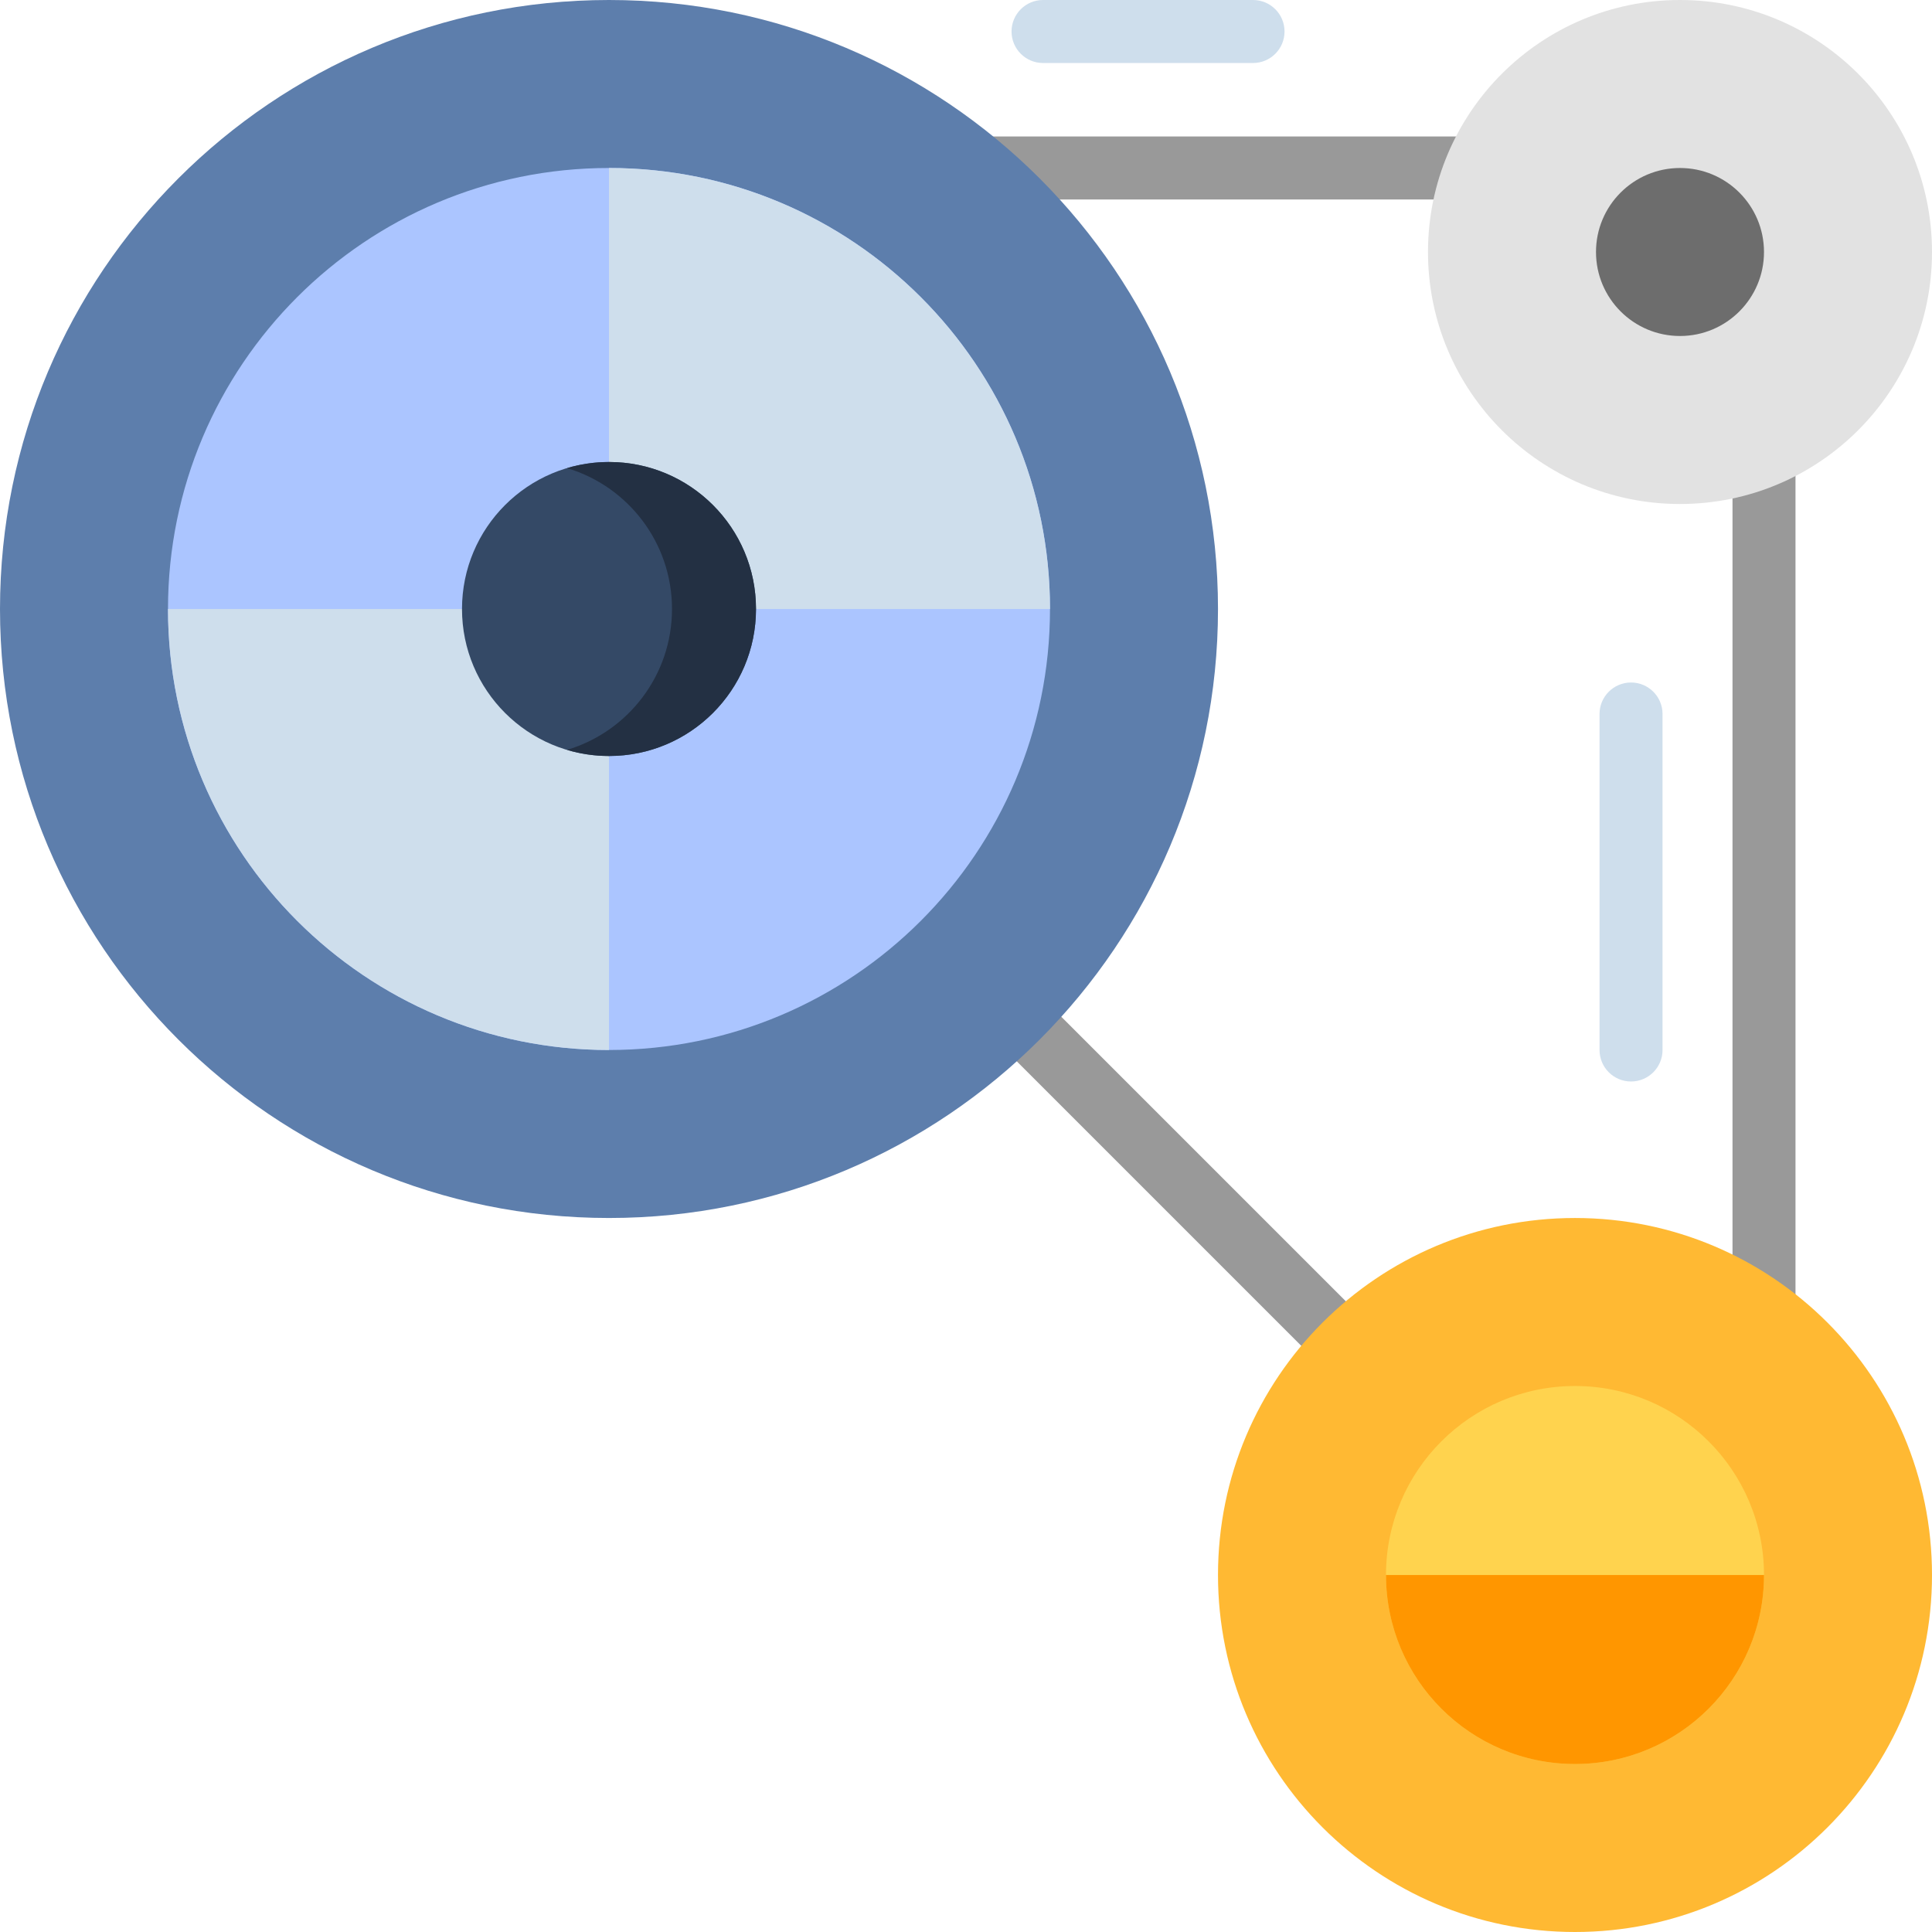 <?xml version="1.0" encoding="iso-8859-1"?>
<!-- Generator: Adobe Illustrator 19.0.0, SVG Export Plug-In . SVG Version: 6.00 Build 0)  -->
<svg version="1.1" id="Layer_1" xmlns="http://www.w3.org/2000/svg" xmlns:xlink="http://www.w3.org/1999/xlink" x="0px" y="0px"
	 viewBox="0 0 512 512" style="enable-background:new 0 0 512 512;" xml:space="preserve">
<path style="fill:#999999;" d="M438.539,36.174H114.387c-15.368,0-28.567,8.82-34.449,23.018
	c-5.881,14.198-2.784,29.768,8.083,40.635l324.152,324.152c7.226,7.226,16.53,11.016,26.129,11.016
	c4.836,0,9.749-0.963,14.506-2.933c14.198-5.881,23.018-19.081,23.018-34.449V73.461C475.826,52.901,459.099,36.174,438.539,36.174z
	 M459.13,397.613c0,10.144-6.566,16.479-12.711,19.024c-6.144,2.546-15.267,2.709-22.44-4.463L99.827,88.022
	c-7.172-7.174-7.009-16.295-4.463-22.44c2.546-6.145,8.88-12.711,19.024-12.711h324.152c11.354,0,20.591,9.237,20.591,20.591
	V397.613z"/>
<path style="fill:#CEDEEC;" d="M440.589,189.217v89.043c0,4.61-3.738,8.348-8.348,8.348s-8.348-3.738-8.348-8.348v-89.043
	c0-4.61,3.738-8.348,8.348-8.348S440.589,184.607,440.589,189.217z M332.068,0h-55.652c-4.61,0-8.348,3.738-8.348,8.348
	s3.738,8.348,8.348,8.348h55.652c4.61,0,8.348-3.738,8.348-8.348S336.678,0,332.068,0z"/>
<path style="fill:#E2E2E2;" d="M445.217,133.565c-36.883,0-66.783-29.9-66.783-66.783S408.334,0,445.217,0S512,29.9,512,66.783
	S482.1,133.565,445.217,133.565z"/>
<path style="fill:#6D6D6D;" d="M445.217,89.043c-12.295,0-22.261-9.966-22.261-22.261s9.966-22.261,22.261-22.261
	c12.295,0,22.261,9.966,22.261,22.261S457.512,89.043,445.217,89.043z"/>
<path style="fill:#5D7EAC;" d="M0,161.391C0,72.258,72.258,0,161.391,0s161.391,72.258,161.391,161.391
	s-72.258,161.391-161.391,161.391S0,250.525,0,161.391z"/>
<path style="fill:#ABC5FF;" d="M161.391,278.261c-64.545,0-116.87-52.324-116.87-116.87s52.324-116.87,116.87-116.87
	s116.87,52.324,116.87,116.87S225.937,278.261,161.391,278.261z"/>
<path style="fill:#CEDEEC;" d="M44.522,161.391h116.87v116.87C96.846,278.261,44.522,225.937,44.522,161.391z M161.391,44.522
	v116.87h116.87C278.261,96.846,225.937,44.522,161.391,44.522z"/>
<path style="fill:#344966;" d="M122.435,161.391c0-21.515,17.441-38.957,38.957-38.957s38.957,17.441,38.957,38.957
	s-17.441,38.957-38.957,38.957S122.435,182.906,122.435,161.391z"/>
<path style="fill:#233043;" d="M200.348,161.391c0,21.515-17.441,38.957-38.957,38.957c-3.869,0-7.603-0.572-11.13-1.623
	c16.09-4.791,27.826-19.688,27.826-37.334s-11.736-32.544-27.826-37.334c3.527-1.051,7.261-1.623,11.13-1.623
	C182.906,122.435,200.348,139.876,200.348,161.391z"/>
<path style="fill:#FFB933;" d="M512,417.391C512,469.642,469.642,512,417.391,512s-94.609-42.358-94.609-94.609
	s42.358-94.609,94.609-94.609S512,365.141,512,417.391z"/>
<path style="fill:#FFD34E;" d="M467.478,417.391c0,27.662-22.424,50.087-50.087,50.087c-27.662,0-50.087-22.424-50.087-50.087
	c0-27.662,22.424-50.087,50.087-50.087C445.054,367.304,467.478,389.729,467.478,417.391z"/>
<path style="fill:#FF9600;" d="M367.304,417.391h100.174c0,27.662-22.424,50.087-50.087,50.087
	C389.729,467.478,367.304,445.054,367.304,417.391z"/>
<g>
</g>
<g>
</g>
<g>
</g>
<g>
</g>
<g>
</g>
<g>
</g>
<g>
</g>
<g>
</g>
<g>
</g>
<g>
</g>
<g>
</g>
<g>
</g>
<g>
</g>
<g>
</g>
<g>
</g>
</svg>
